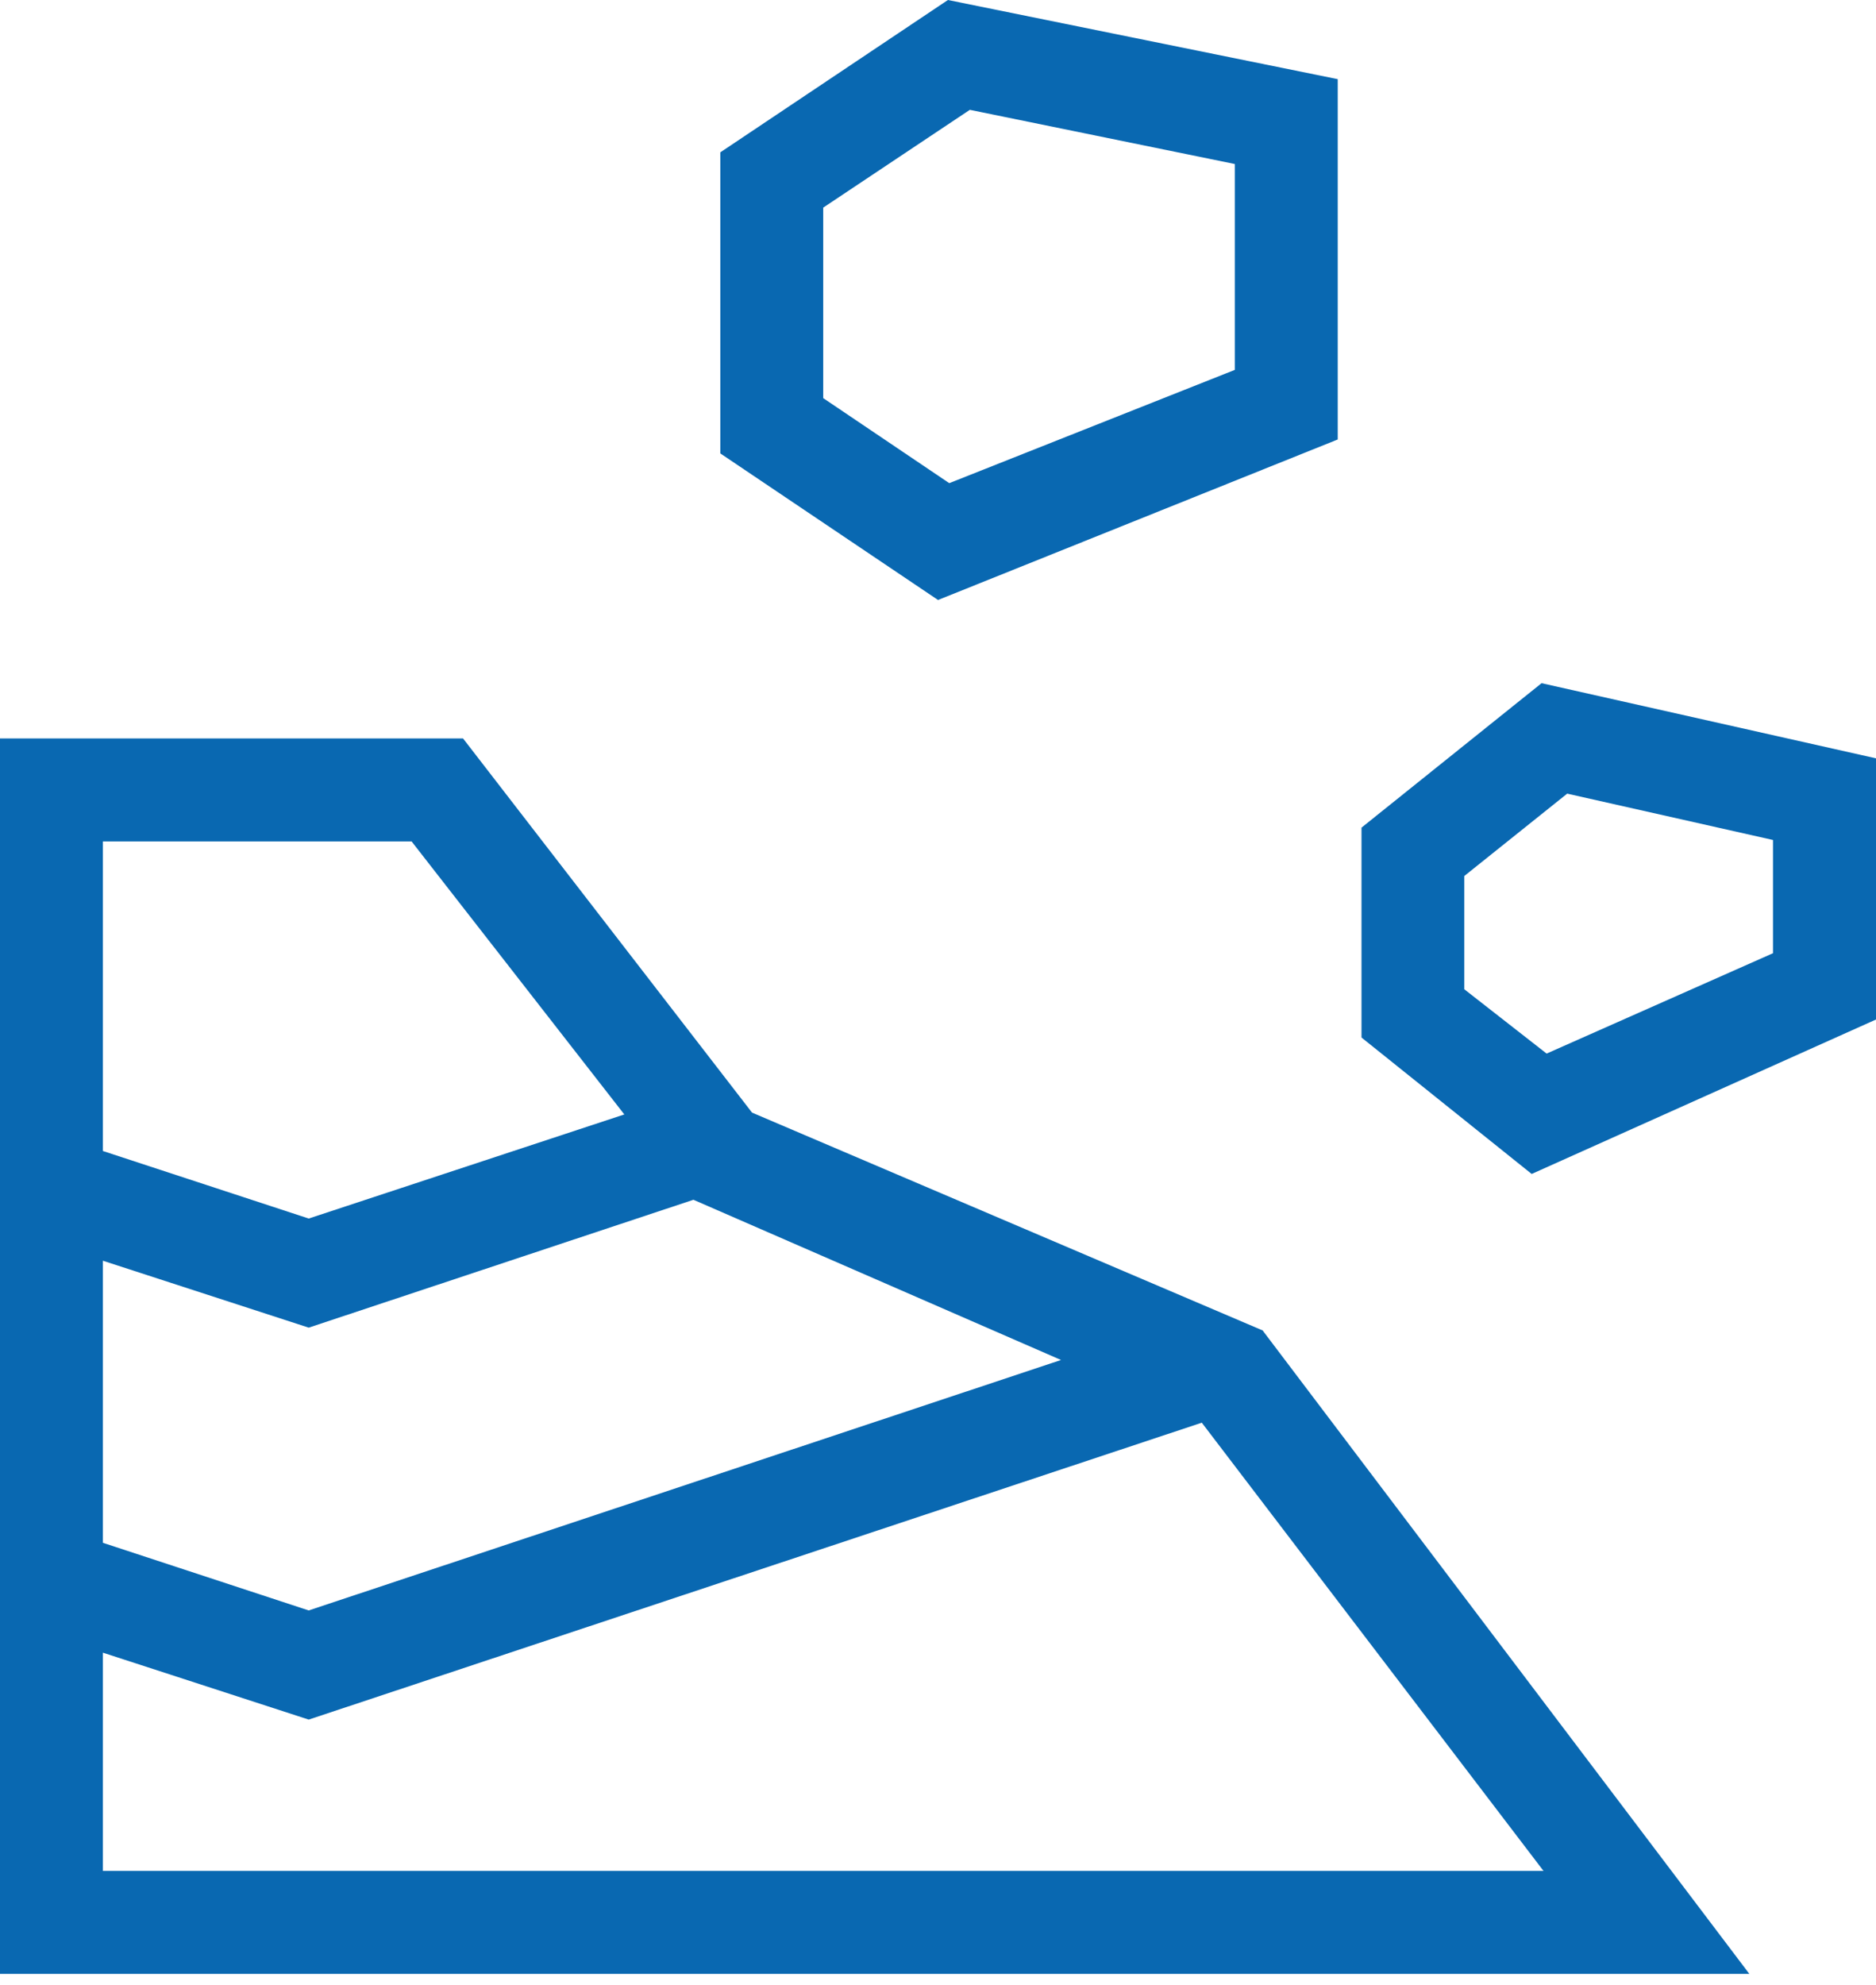 <svg width="52" height="55" viewBox="0 0 52 55" fill="none" xmlns="http://www.w3.org/2000/svg">
<path d="M0 54.687H48.489L34.998 36.86L20.845 30.825L12.835 20.459H0V54.687ZM2.852 51.835V45.788L8.557 47.642L33.312 39.416L42.784 51.835H2.852ZM8.557 44.618L2.852 42.744V34.929L8.557 36.783L19.221 33.24L29.41 37.679L8.557 44.618ZM42.456 32.525L52 28.246V21.01L42.73 18.928L37.739 22.93V28.745L42.456 32.525ZM8.557 33.76L2.852 31.889V23.312H11.409L17.305 30.876L8.557 33.76ZM42.87 29.19L40.588 27.408V24.27L43.44 21.988L49.145 23.272V26.409L42.87 29.19ZM26.001 16.623L37.08 12.176V2.193L26.275 0L19.966 4.221V12.562L26.001 16.623ZM26.312 13.386L22.818 11.03V5.753L26.883 3.043L34.227 4.544V10.248L26.312 13.386Z" fill="#0968B1"/>
</svg>
